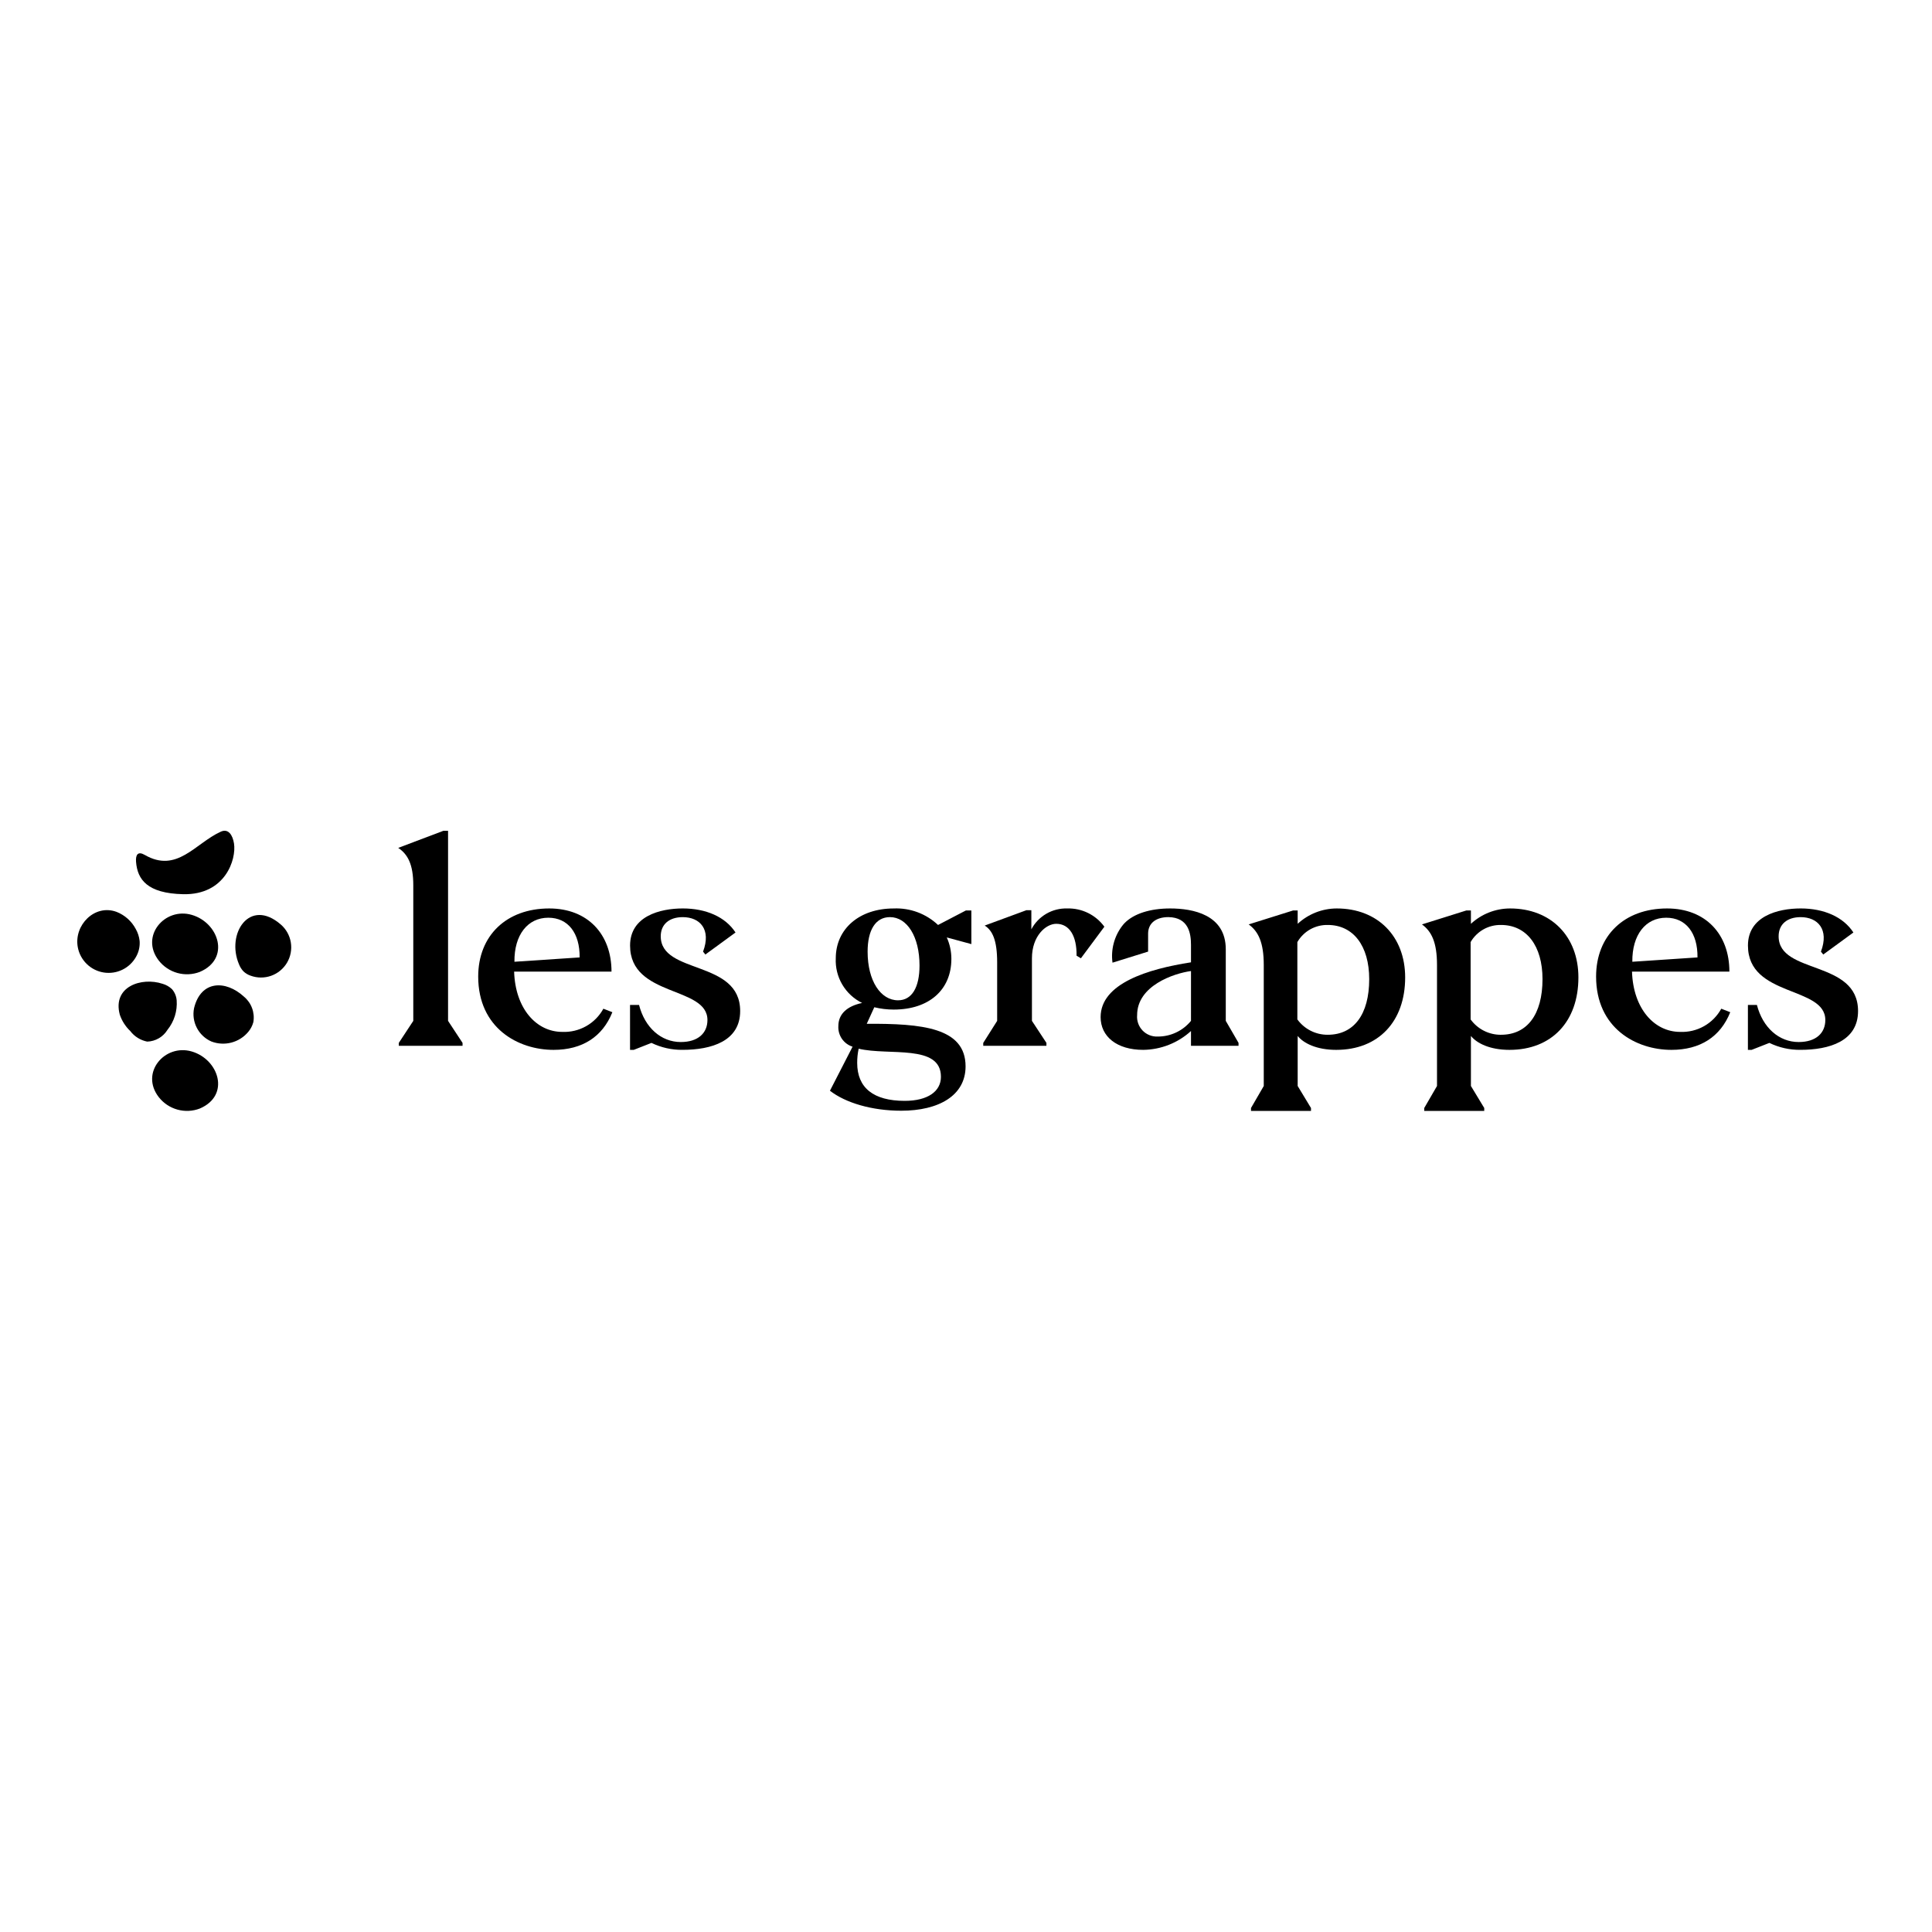 <svg width="200" height="200" viewBox="0 0 200 200" fill="none" xmlns="http://www.w3.org/2000/svg">
<path d="M46.383 86.003H45.903L41.224 87.773C42.213 88.433 42.783 89.483 42.783 91.642V105.681L41.283 107.961V108.261H47.883V107.961L46.383 105.681L46.383 86.003Z" fill="black"/>
<path d="M62.462 104.421C62.047 105.179 61.428 105.806 60.675 106.23C59.921 106.654 59.065 106.859 58.201 106.821C55.533 106.821 53.343 104.421 53.222 100.58H63.303C63.303 96.712 60.844 94.043 56.855 94.043C52.416 94.043 49.503 96.863 49.503 101.093C49.503 106.433 53.643 108.682 57.306 108.682C60.273 108.682 62.375 107.33 63.392 104.783L62.462 104.421ZM56.76 95.002C58.803 95.002 60.03 96.591 60.004 99.112L53.254 99.561C53.222 96.774 54.633 95.002 56.76 95.002Z" fill="black"/>
<path d="M68.4 96.922C68.4 95.692 69.27 94.942 70.68 94.942C72.45 94.942 73.65 96.202 72.78 98.512L73.02 98.812L76.14 96.532C75.09 94.912 73.08 94.042 70.682 94.042C68.312 94.042 65.225 94.851 65.225 97.881C65.225 103.251 73.234 102.051 73.234 105.591C73.234 106.939 72.271 107.871 70.473 107.871C68.433 107.871 66.753 106.371 66.154 104.031H65.221V108.68H65.61L67.44 107.961C68.441 108.445 69.539 108.692 70.651 108.68C73.65 108.68 76.622 107.782 76.622 104.661C76.62 99.322 68.4 100.912 68.4 96.922Z" fill="black"/>
<path d="M100.555 94.253H99.984L97.106 95.753C96.494 95.175 95.772 94.727 94.984 94.433C94.195 94.14 93.356 94.007 92.515 94.044C88.978 94.044 86.519 96.141 86.519 99.202C86.473 100.154 86.707 101.099 87.191 101.921C87.675 102.742 88.389 103.404 89.245 103.825C87.688 104.155 86.786 104.963 86.786 106.225C86.76 106.693 86.891 107.156 87.157 107.541C87.424 107.927 87.811 108.212 88.258 108.353L85.916 112.912C87.535 114.17 90.266 114.982 93.295 114.982C97.168 114.982 99.956 113.42 99.956 110.391C99.956 106.371 95.428 105.951 89.726 105.983L90.507 104.27C91.164 104.43 91.838 104.511 92.515 104.511C96.174 104.511 98.486 102.471 98.486 99.263C98.487 98.497 98.324 97.74 98.008 97.042L100.556 97.733L100.555 94.253ZM97.405 111.471C97.405 112.97 96.056 113.96 93.657 113.96C90.418 113.96 88.736 112.612 88.736 110.029C88.733 109.536 88.784 109.044 88.888 108.561C92.007 109.311 97.405 108.053 97.405 111.47L97.405 111.471ZM92.965 103.551C91.168 103.551 89.815 101.544 89.815 98.514C89.815 96.293 90.628 94.94 92.127 94.94C93.898 94.94 95.188 96.953 95.188 99.949C95.188 102.204 94.407 103.551 92.966 103.551L92.965 103.551Z" fill="black"/>
<path d="M110.485 94.043C109.725 94.019 108.973 94.208 108.316 94.59C107.658 94.972 107.121 95.531 106.765 96.203V94.223H106.255L101.935 95.813C102.745 96.323 103.225 97.343 103.225 99.622V105.681L101.785 107.961V108.261H108.325V107.959L106.826 105.679V99.202C106.826 96.891 108.265 95.632 109.345 95.632C110.725 95.632 111.475 96.922 111.445 98.932L111.895 99.202L114.325 95.933C113.886 95.33 113.307 94.843 112.638 94.513C111.969 94.184 111.23 94.022 110.485 94.043Z" fill="black"/>
<path d="M126.892 105.679V98.273C126.892 94.672 123.474 94.043 121.132 94.043C119.053 94.043 117.362 94.588 116.411 95.564C116.411 95.564 116.363 95.613 116.286 95.702C116.237 95.76 116.192 95.819 116.148 95.876C115.337 96.958 114.985 98.316 115.166 99.656L118.852 98.509V96.652C118.852 95.572 119.664 94.939 120.953 94.939C123.055 94.97 123.291 96.652 123.291 97.821V99.619C118.826 100.311 113.936 101.81 113.936 105.29C113.936 107.302 115.613 108.681 118.343 108.681C120.176 108.66 121.937 107.966 123.291 106.731V108.261H128.212V107.957L126.892 105.679ZM123.291 105.679C122.874 106.19 122.348 106.601 121.751 106.882C121.154 107.163 120.502 107.307 119.843 107.303C119.552 107.316 119.261 107.266 118.991 107.158C118.721 107.05 118.476 106.885 118.275 106.675C118.073 106.464 117.919 106.213 117.823 105.938C117.726 105.664 117.689 105.371 117.715 105.081C117.715 102.052 121.493 100.763 123.292 100.522L123.291 105.679Z" fill="black"/>
<path d="M138.38 94.043C136.88 94.047 135.437 94.614 134.335 95.632V94.253H133.854L129.263 95.694C130.253 96.412 130.824 97.55 130.824 99.892V112.421L129.503 114.701V115H135.714V114.701L134.335 112.421V107.241C134.933 107.99 136.285 108.682 138.324 108.682C142.7 108.682 145.462 105.742 145.462 101.182C145.46 96.921 142.61 94.043 138.38 94.043ZM137.452 107.118C136.839 107.123 136.233 106.982 135.685 106.705C135.137 106.429 134.663 106.026 134.302 105.529V97.523C134.621 96.973 135.081 96.518 135.635 96.206C136.189 95.895 136.817 95.738 137.452 95.752C140.089 95.752 141.74 97.911 141.74 101.36C141.74 105.023 140.149 107.118 137.452 107.118Z" fill="black"/>
<path d="M156.32 94.043C154.818 94.046 153.373 94.613 152.269 95.632V94.253H151.788L147.201 95.694C148.192 96.412 148.758 97.55 148.758 99.892V112.421L147.437 114.701V115H153.648V114.701L152.269 112.421V107.241C152.867 107.99 154.218 108.682 156.258 108.682C160.639 108.682 163.396 105.742 163.396 101.182C163.396 96.921 160.549 94.043 156.32 94.043ZM155.388 107.12C154.774 107.125 154.168 106.984 153.62 106.707C153.072 106.431 152.598 106.028 152.238 105.531V97.523C152.556 96.973 153.016 96.519 153.57 96.207C154.125 95.895 154.752 95.738 155.388 95.752C158.029 95.752 159.68 97.911 159.68 101.36C159.679 105.023 158.087 107.118 155.388 107.118V107.12Z" fill="black"/>
<path d="M178.186 104.421C177.77 105.179 177.151 105.806 176.398 106.23C175.645 106.654 174.788 106.859 173.925 106.821C171.257 106.821 169.066 104.421 168.945 100.58H179.026C179.026 96.712 176.568 94.043 172.575 94.043C168.135 94.043 165.227 96.863 165.227 101.093C165.227 106.433 169.367 108.682 173.025 108.682C175.997 108.682 178.098 107.33 179.115 104.783L178.186 104.421ZM172.484 95.002C174.528 95.002 175.754 96.591 175.723 99.112L168.978 99.561C168.946 96.774 170.355 95.002 172.483 95.002H172.484Z" fill="black"/>
<path d="M184.123 96.922C184.123 95.692 184.993 94.942 186.402 94.942C188.172 94.942 189.372 96.202 188.503 98.512L188.743 98.812L191.863 96.532C190.813 94.912 188.803 94.042 186.405 94.042C184.035 94.042 180.947 94.851 180.947 97.881C180.947 103.251 188.956 102.051 188.956 105.591C188.956 106.939 187.997 107.871 186.196 107.871C184.156 107.871 182.476 106.371 181.876 104.031H180.943V108.68H181.334L183.164 107.961C184.164 108.445 185.263 108.692 186.374 108.68C189.374 108.68 192.345 107.782 192.345 104.661C192.342 99.322 184.123 100.912 184.123 96.922Z" fill="black"/>
<path d="M14.103 99.012C14.376 98.52 14.498 97.958 14.453 97.397C14.405 96.969 14.271 96.555 14.059 96.18C13.632 95.368 12.928 94.737 12.075 94.4C9.81 93.556 7.639 95.762 8.05 98.042C8.17 98.705 8.493 99.313 8.973 99.784C9.454 100.256 10.069 100.566 10.733 100.672C11.398 100.778 12.079 100.676 12.683 100.378C13.287 100.081 13.783 99.604 14.103 99.012Z" fill="black"/>
<path d="M16.439 99.44C16.928 100.062 17.602 100.511 18.365 100.722C19.127 100.933 19.937 100.895 20.676 100.614C23.887 99.247 22.653 95.519 19.847 94.706C17.063 93.896 14.466 96.904 16.439 99.44Z" fill="black"/>
<path d="M19.844 108.847C17.062 108.036 14.466 111.047 16.441 113.582C16.93 114.205 17.605 114.654 18.367 114.865C19.13 115.077 19.94 115.039 20.679 114.757C23.882 113.39 22.65 109.662 19.844 108.847Z" fill="black"/>
<path d="M24.746 99.833C24.85 100.098 25.002 100.34 25.195 100.549C25.409 100.753 25.666 100.908 25.946 101.003C26.632 101.254 27.384 101.257 28.073 101.011C28.761 100.765 29.341 100.286 29.713 99.657C30.085 99.028 30.224 98.289 30.107 97.567C29.991 96.846 29.625 96.188 29.073 95.709C25.829 92.889 23.385 96.671 24.746 99.833Z" fill="black"/>
<path d="M25.253 103.172C23.364 101.438 20.788 101.471 20.089 104.365C19.95 105.057 20.051 105.777 20.377 106.404C20.702 107.031 21.232 107.529 21.879 107.814C22.539 108.067 23.261 108.108 23.946 107.93C24.63 107.753 25.242 107.366 25.695 106.824C25.946 106.529 26.128 106.182 26.228 105.807C26.311 105.321 26.264 104.822 26.093 104.359C25.922 103.897 25.632 103.487 25.253 103.172Z" fill="black"/>
<path d="M17.338 106.606C18.031 105.746 18.37 104.655 18.289 103.554C18.255 103.127 18.085 102.722 17.805 102.399C17.527 102.134 17.189 101.942 16.82 101.839C14.66 101.128 11.624 102.115 12.399 105.031C12.617 105.679 12.991 106.264 13.487 106.735C13.917 107.301 14.54 107.689 15.238 107.827C15.662 107.814 16.076 107.695 16.442 107.482C16.809 107.269 17.117 106.967 17.338 106.606Z" fill="black"/>
<path d="M18.961 92.567C23.332 92.663 24.483 88.95 24.223 87.315C24.085 86.456 23.648 85.735 22.856 86.095C20.21 87.296 18.317 90.435 14.974 88.496C14.307 88.111 14.024 88.441 14.083 89.212C14.223 91.053 15.253 92.484 18.961 92.567Z" fill="black"/>
</svg>
